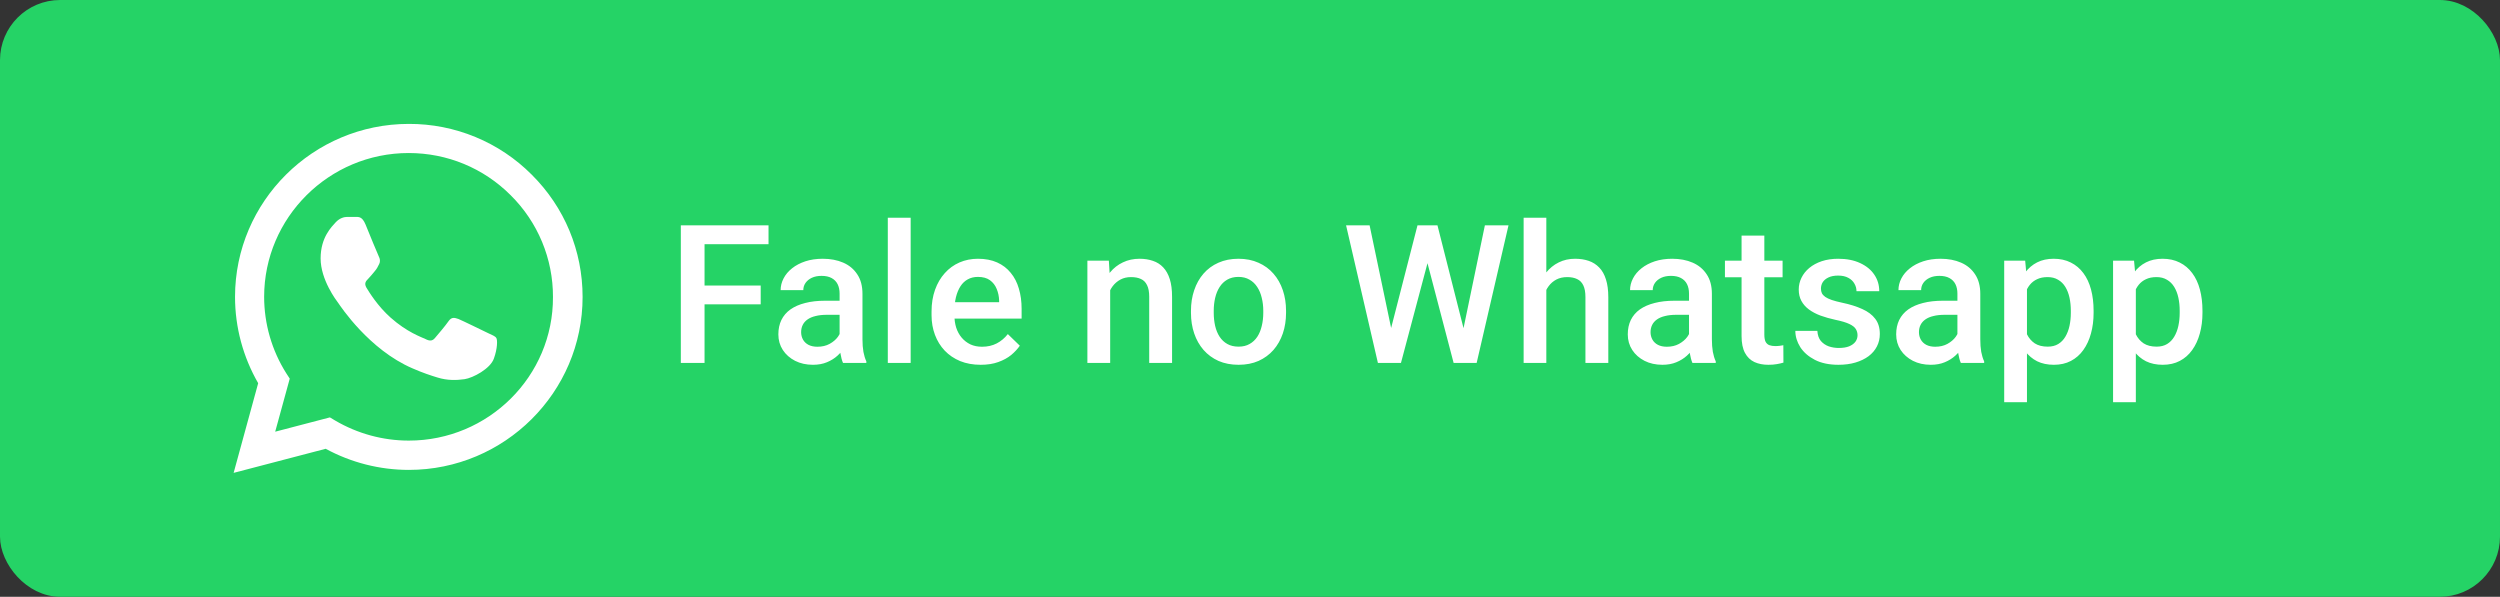<svg xmlns="http://www.w3.org/2000/svg" width="155" height="37" viewBox="0 0 155 37" fill="none"><rect x="0" y="0" width="155" height="37" fill="#333333" stroke="none"/><rect x="0.373" y="0.373" width="154.254" height="36.254" rx="3.357" fill="#25D366"></rect><rect x="0.373" y="0.373" width="154.254" height="36.254" rx="3.357" stroke="#25D366" stroke-width="0.746"></rect><path d="M32.968 10.83C31.971 9.828 30.784 9.034 29.476 8.494C28.167 7.953 26.763 7.677 25.347 7.682C19.41 7.682 14.572 12.496 14.572 18.403C14.572 20.296 15.072 22.135 16.007 23.758L14.485 29.318L20.193 27.825C21.77 28.68 23.542 29.134 25.347 29.134C31.283 29.134 36.121 24.32 36.121 18.413C36.121 15.547 35.002 12.853 32.968 10.83ZM25.347 27.317C23.738 27.317 22.161 26.884 20.78 26.073L20.454 25.878L17.062 26.765L17.964 23.476L17.747 23.141C16.852 21.721 16.378 20.079 16.377 18.403C16.377 13.491 20.4 9.488 25.336 9.488C27.728 9.488 29.978 10.419 31.664 12.106C32.498 12.933 33.16 13.916 33.609 14.998C34.059 16.081 34.288 17.242 34.284 18.413C34.306 23.325 30.283 27.317 25.347 27.317ZM30.261 20.653C29.989 20.523 28.663 19.874 28.424 19.777C28.174 19.69 28 19.647 27.815 19.906C27.63 20.177 27.119 20.783 26.967 20.956C26.814 21.14 26.651 21.161 26.38 21.021C26.108 20.891 25.238 20.599 24.216 19.69C23.411 18.976 22.879 18.1 22.715 17.829C22.563 17.559 22.694 17.418 22.835 17.278C22.955 17.159 23.107 16.964 23.237 16.812C23.368 16.661 23.422 16.542 23.509 16.369C23.596 16.185 23.553 16.034 23.487 15.904C23.422 15.774 22.879 14.454 22.661 13.913C22.444 13.394 22.215 13.459 22.052 13.448H21.53C21.346 13.448 21.063 13.513 20.813 13.783C20.573 14.054 19.878 14.703 19.878 16.023C19.878 17.343 20.845 18.619 20.976 18.792C21.106 18.976 22.879 21.681 25.575 22.838C26.216 23.119 26.717 23.282 27.108 23.401C27.75 23.606 28.337 23.574 28.804 23.509C29.326 23.433 30.402 22.86 30.62 22.232C30.848 21.605 30.848 21.075 30.772 20.956C30.696 20.837 30.533 20.783 30.261 20.653Z" fill="white"></path><path d="M43.682 13.969V22.5H42.211V13.969H43.682ZM47.163 17.701V18.867H43.307V17.701H47.163ZM47.649 13.969V15.141H43.307V13.969H47.649ZM52.055 21.229V18.205C52.055 17.979 52.014 17.783 51.932 17.619C51.85 17.455 51.725 17.328 51.557 17.238C51.393 17.148 51.186 17.104 50.936 17.104C50.706 17.104 50.506 17.143 50.338 17.221C50.17 17.299 50.04 17.404 49.946 17.537C49.852 17.67 49.805 17.82 49.805 17.988H48.399C48.399 17.738 48.459 17.496 48.581 17.262C48.702 17.027 48.877 16.818 49.108 16.635C49.338 16.451 49.614 16.307 49.934 16.201C50.254 16.096 50.614 16.043 51.012 16.043C51.489 16.043 51.911 16.123 52.278 16.283C52.649 16.443 52.94 16.686 53.151 17.01C53.366 17.33 53.473 17.732 53.473 18.217V21.035C53.473 21.324 53.493 21.584 53.532 21.814C53.575 22.041 53.635 22.238 53.713 22.406V22.5H52.266C52.2 22.348 52.147 22.154 52.108 21.92C52.073 21.682 52.055 21.451 52.055 21.229ZM52.26 18.645L52.272 19.518H51.258C50.997 19.518 50.766 19.543 50.567 19.594C50.368 19.641 50.202 19.711 50.069 19.805C49.936 19.898 49.836 20.012 49.77 20.145C49.704 20.277 49.67 20.428 49.67 20.596C49.67 20.764 49.709 20.918 49.788 21.059C49.866 21.195 49.979 21.303 50.127 21.381C50.28 21.459 50.463 21.498 50.678 21.498C50.967 21.498 51.219 21.439 51.434 21.322C51.653 21.201 51.825 21.055 51.95 20.883C52.075 20.707 52.141 20.541 52.149 20.385L52.606 21.012C52.559 21.172 52.479 21.344 52.366 21.527C52.252 21.711 52.104 21.887 51.92 22.055C51.741 22.219 51.524 22.354 51.27 22.459C51.02 22.564 50.731 22.617 50.403 22.617C49.989 22.617 49.62 22.535 49.295 22.371C48.971 22.203 48.717 21.979 48.534 21.697C48.35 21.412 48.258 21.09 48.258 20.73C48.258 20.395 48.321 20.098 48.446 19.84C48.575 19.578 48.762 19.359 49.008 19.184C49.258 19.008 49.563 18.875 49.922 18.785C50.282 18.691 50.692 18.645 51.153 18.645H52.26ZM56.461 13.5V22.5H55.044V13.5H56.461ZM60.803 22.617C60.334 22.617 59.911 22.541 59.532 22.389C59.157 22.232 58.836 22.016 58.571 21.738C58.309 21.461 58.108 21.135 57.967 20.76C57.827 20.385 57.756 19.98 57.756 19.547V19.312C57.756 18.816 57.829 18.367 57.973 17.965C58.118 17.562 58.319 17.219 58.577 16.934C58.834 16.645 59.139 16.424 59.491 16.271C59.842 16.119 60.223 16.043 60.633 16.043C61.086 16.043 61.483 16.119 61.823 16.271C62.163 16.424 62.444 16.639 62.666 16.916C62.893 17.189 63.061 17.516 63.17 17.895C63.284 18.273 63.34 18.691 63.34 19.148V19.752H58.442V18.738H61.946V18.627C61.938 18.373 61.887 18.135 61.794 17.912C61.704 17.689 61.565 17.51 61.377 17.373C61.19 17.236 60.94 17.168 60.627 17.168C60.393 17.168 60.184 17.219 60.001 17.32C59.821 17.418 59.67 17.561 59.549 17.748C59.428 17.936 59.334 18.162 59.268 18.428C59.206 18.689 59.174 18.984 59.174 19.312V19.547C59.174 19.824 59.211 20.082 59.286 20.32C59.364 20.555 59.477 20.76 59.626 20.936C59.774 21.111 59.954 21.25 60.165 21.352C60.376 21.449 60.616 21.498 60.885 21.498C61.225 21.498 61.528 21.43 61.794 21.293C62.059 21.156 62.29 20.963 62.485 20.713L63.229 21.434C63.092 21.633 62.915 21.824 62.696 22.008C62.477 22.188 62.209 22.334 61.893 22.447C61.581 22.561 61.217 22.617 60.803 22.617ZM68.831 17.514V22.5H67.418V16.16H68.749L68.831 17.514ZM68.579 19.096L68.122 19.09C68.126 18.641 68.188 18.229 68.309 17.854C68.434 17.479 68.606 17.156 68.825 16.887C69.047 16.617 69.313 16.41 69.622 16.266C69.93 16.117 70.274 16.043 70.653 16.043C70.957 16.043 71.233 16.086 71.479 16.172C71.729 16.254 71.942 16.389 72.118 16.576C72.297 16.764 72.434 17.008 72.528 17.309C72.622 17.605 72.668 17.971 72.668 18.404V22.5H71.251V18.398C71.251 18.094 71.206 17.854 71.116 17.678C71.03 17.498 70.903 17.371 70.735 17.297C70.571 17.219 70.366 17.18 70.12 17.18C69.877 17.18 69.661 17.23 69.469 17.332C69.278 17.434 69.116 17.572 68.983 17.748C68.854 17.924 68.754 18.127 68.684 18.357C68.614 18.588 68.579 18.834 68.579 19.096ZM73.84 19.4V19.266C73.84 18.809 73.907 18.385 74.04 17.994C74.172 17.6 74.364 17.258 74.614 16.969C74.868 16.676 75.176 16.449 75.54 16.289C75.907 16.125 76.321 16.043 76.782 16.043C77.247 16.043 77.661 16.125 78.024 16.289C78.391 16.449 78.702 16.676 78.956 16.969C79.21 17.258 79.403 17.6 79.536 17.994C79.668 18.385 79.735 18.809 79.735 19.266V19.4C79.735 19.857 79.668 20.281 79.536 20.672C79.403 21.062 79.21 21.404 78.956 21.697C78.702 21.986 78.393 22.213 78.03 22.377C77.666 22.537 77.254 22.617 76.793 22.617C76.329 22.617 75.913 22.537 75.545 22.377C75.182 22.213 74.874 21.986 74.62 21.697C74.366 21.404 74.172 21.062 74.04 20.672C73.907 20.281 73.84 19.857 73.84 19.4ZM75.252 19.266V19.4C75.252 19.686 75.282 19.955 75.34 20.209C75.399 20.463 75.491 20.686 75.616 20.877C75.741 21.068 75.901 21.219 76.096 21.328C76.291 21.438 76.524 21.492 76.793 21.492C77.055 21.492 77.282 21.438 77.473 21.328C77.668 21.219 77.829 21.068 77.954 20.877C78.079 20.686 78.17 20.463 78.229 20.209C78.291 19.955 78.323 19.686 78.323 19.4V19.266C78.323 18.984 78.291 18.719 78.229 18.469C78.17 18.215 78.077 17.99 77.948 17.795C77.823 17.6 77.663 17.447 77.467 17.338C77.276 17.225 77.047 17.168 76.782 17.168C76.516 17.168 76.286 17.225 76.09 17.338C75.899 17.447 75.741 17.6 75.616 17.795C75.491 17.99 75.399 18.215 75.34 18.469C75.282 18.719 75.252 18.984 75.252 19.266ZM86.186 20.584L87.885 13.969H88.776L88.676 15.674L86.86 22.5H85.934L86.186 20.584ZM84.915 13.969L86.291 20.531L86.415 22.5H85.43L83.456 13.969H84.915ZM90.704 20.514L92.063 13.969H93.528L91.553 22.5H90.569L90.704 20.514ZM89.122 13.969L90.803 20.602L91.049 22.5H90.124L88.336 15.674L88.243 13.969H89.122ZM95.872 13.5V22.5H94.465V13.5H95.872ZM95.626 19.096L95.168 19.09C95.172 18.652 95.233 18.248 95.35 17.877C95.471 17.506 95.639 17.184 95.854 16.91C96.073 16.633 96.335 16.42 96.639 16.271C96.944 16.119 97.282 16.043 97.653 16.043C97.965 16.043 98.247 16.086 98.497 16.172C98.751 16.258 98.969 16.396 99.153 16.588C99.336 16.775 99.475 17.021 99.569 17.326C99.666 17.627 99.715 17.994 99.715 18.428V22.5H98.297V18.416C98.297 18.111 98.252 17.869 98.163 17.689C98.077 17.51 97.95 17.381 97.782 17.303C97.614 17.221 97.409 17.18 97.166 17.18C96.913 17.18 96.688 17.23 96.493 17.332C96.301 17.434 96.141 17.572 96.012 17.748C95.883 17.924 95.786 18.127 95.719 18.357C95.657 18.588 95.626 18.834 95.626 19.096ZM104.719 21.229V18.205C104.719 17.979 104.678 17.783 104.596 17.619C104.514 17.455 104.389 17.328 104.221 17.238C104.057 17.148 103.85 17.104 103.6 17.104C103.37 17.104 103.17 17.143 103.002 17.221C102.834 17.299 102.704 17.404 102.61 17.537C102.516 17.67 102.469 17.82 102.469 17.988H101.063C101.063 17.738 101.124 17.496 101.245 17.262C101.366 17.027 101.542 16.818 101.772 16.635C102.002 16.451 102.278 16.307 102.598 16.201C102.918 16.096 103.278 16.043 103.676 16.043C104.153 16.043 104.575 16.123 104.942 16.283C105.313 16.443 105.604 16.686 105.815 17.01C106.03 17.33 106.137 17.732 106.137 18.217V21.035C106.137 21.324 106.157 21.584 106.196 21.814C106.239 22.041 106.299 22.238 106.377 22.406V22.5H104.93C104.864 22.348 104.811 22.154 104.772 21.92C104.737 21.682 104.719 21.451 104.719 21.229ZM104.924 18.645L104.936 19.518H103.922C103.661 19.518 103.43 19.543 103.231 19.594C103.032 19.641 102.866 19.711 102.733 19.805C102.6 19.898 102.5 20.012 102.434 20.145C102.368 20.277 102.334 20.428 102.334 20.596C102.334 20.764 102.374 20.918 102.452 21.059C102.53 21.195 102.643 21.303 102.792 21.381C102.944 21.459 103.127 21.498 103.342 21.498C103.631 21.498 103.883 21.439 104.098 21.322C104.317 21.201 104.489 21.055 104.614 20.883C104.739 20.707 104.805 20.541 104.813 20.385L105.27 21.012C105.223 21.172 105.143 21.344 105.03 21.527C104.917 21.711 104.768 21.887 104.584 22.055C104.405 22.219 104.188 22.354 103.934 22.459C103.684 22.564 103.395 22.617 103.067 22.617C102.653 22.617 102.284 22.535 101.959 22.371C101.635 22.203 101.381 21.979 101.198 21.697C101.014 21.412 100.922 21.09 100.922 20.73C100.922 20.395 100.985 20.098 101.11 19.84C101.239 19.578 101.426 19.359 101.672 19.184C101.922 19.008 102.227 18.875 102.586 18.785C102.946 18.691 103.356 18.645 103.817 18.645H104.924ZM110.52 16.16V17.191H106.946V16.16H110.52ZM107.977 14.607H109.389V20.748C109.389 20.943 109.417 21.094 109.471 21.199C109.53 21.301 109.61 21.369 109.711 21.404C109.813 21.439 109.932 21.457 110.069 21.457C110.167 21.457 110.26 21.451 110.35 21.439C110.44 21.428 110.512 21.416 110.567 21.404L110.573 22.482C110.456 22.518 110.319 22.549 110.163 22.576C110.01 22.604 109.834 22.617 109.635 22.617C109.311 22.617 109.024 22.561 108.774 22.447C108.524 22.33 108.329 22.141 108.188 21.879C108.047 21.617 107.977 21.27 107.977 20.836V14.607ZM115.167 20.783C115.167 20.643 115.131 20.516 115.061 20.402C114.991 20.285 114.856 20.18 114.657 20.086C114.461 19.992 114.172 19.906 113.79 19.828C113.454 19.754 113.145 19.666 112.864 19.564C112.586 19.459 112.348 19.332 112.149 19.184C111.95 19.035 111.795 18.859 111.686 18.656C111.577 18.453 111.522 18.219 111.522 17.953C111.522 17.695 111.579 17.451 111.692 17.221C111.805 16.99 111.967 16.787 112.178 16.611C112.389 16.436 112.645 16.297 112.946 16.195C113.25 16.094 113.59 16.043 113.965 16.043C114.497 16.043 114.952 16.133 115.331 16.312C115.713 16.488 116.006 16.729 116.209 17.033C116.413 17.334 116.514 17.674 116.514 18.053H115.102C115.102 17.885 115.059 17.729 114.973 17.584C114.891 17.436 114.766 17.316 114.598 17.227C114.43 17.133 114.219 17.086 113.965 17.086C113.723 17.086 113.522 17.125 113.362 17.203C113.206 17.277 113.088 17.375 113.01 17.496C112.936 17.617 112.899 17.75 112.899 17.895C112.899 18 112.918 18.096 112.958 18.182C113 18.264 113.071 18.34 113.168 18.41C113.266 18.477 113.399 18.539 113.567 18.598C113.739 18.656 113.954 18.713 114.211 18.768C114.696 18.869 115.112 19 115.459 19.16C115.811 19.316 116.081 19.52 116.268 19.77C116.456 20.016 116.549 20.328 116.549 20.707C116.549 20.988 116.489 21.246 116.368 21.48C116.25 21.711 116.079 21.912 115.852 22.084C115.625 22.252 115.354 22.383 115.038 22.477C114.725 22.57 114.374 22.617 113.983 22.617C113.409 22.617 112.922 22.516 112.524 22.312C112.125 22.105 111.823 21.842 111.616 21.521C111.413 21.197 111.311 20.861 111.311 20.514H112.676C112.692 20.775 112.764 20.984 112.893 21.141C113.026 21.293 113.19 21.404 113.385 21.475C113.584 21.541 113.79 21.574 114 21.574C114.254 21.574 114.467 21.541 114.639 21.475C114.811 21.404 114.942 21.311 115.032 21.193C115.122 21.072 115.167 20.936 115.167 20.783ZM121.36 21.229V18.205C121.36 17.979 121.319 17.783 121.237 17.619C121.155 17.455 121.03 17.328 120.862 17.238C120.698 17.148 120.491 17.104 120.241 17.104C120.01 17.104 119.811 17.143 119.643 17.221C119.475 17.299 119.344 17.404 119.25 17.537C119.157 17.67 119.11 17.82 119.11 17.988H117.704C117.704 17.738 117.764 17.496 117.885 17.262C118.006 17.027 118.182 16.818 118.413 16.635C118.643 16.451 118.918 16.307 119.239 16.201C119.559 16.096 119.918 16.043 120.317 16.043C120.793 16.043 121.215 16.123 121.583 16.283C121.954 16.443 122.245 16.686 122.456 17.01C122.67 17.33 122.778 17.732 122.778 18.217V21.035C122.778 21.324 122.797 21.584 122.836 21.814C122.879 22.041 122.94 22.238 123.018 22.406V22.5H121.571C121.504 22.348 121.452 22.154 121.413 21.92C121.377 21.682 121.36 21.451 121.36 21.229ZM121.565 18.645L121.577 19.518H120.563C120.301 19.518 120.071 19.543 119.872 19.594C119.672 19.641 119.506 19.711 119.374 19.805C119.241 19.898 119.141 20.012 119.075 20.145C119.008 20.277 118.975 20.428 118.975 20.596C118.975 20.764 119.014 20.918 119.092 21.059C119.17 21.195 119.284 21.303 119.432 21.381C119.584 21.459 119.768 21.498 119.983 21.498C120.272 21.498 120.524 21.439 120.739 21.322C120.958 21.201 121.129 21.055 121.254 20.883C121.379 20.707 121.446 20.541 121.454 20.385L121.911 21.012C121.864 21.172 121.784 21.344 121.67 21.527C121.557 21.711 121.409 21.887 121.225 22.055C121.045 22.219 120.829 22.354 120.575 22.459C120.325 22.564 120.036 22.617 119.708 22.617C119.293 22.617 118.924 22.535 118.6 22.371C118.276 22.203 118.022 21.979 117.838 21.697C117.655 21.412 117.563 21.09 117.563 20.73C117.563 20.395 117.625 20.098 117.75 19.84C117.879 19.578 118.067 19.359 118.313 19.184C118.563 19.008 118.868 18.875 119.227 18.785C119.586 18.691 119.997 18.645 120.458 18.645H121.565ZM125.672 17.379V24.938H124.26V16.16H125.561L125.672 17.379ZM129.803 19.271V19.395C129.803 19.855 129.749 20.283 129.639 20.678C129.534 21.068 129.375 21.41 129.165 21.703C128.958 21.992 128.702 22.217 128.397 22.377C128.092 22.537 127.741 22.617 127.342 22.617C126.948 22.617 126.602 22.545 126.305 22.4C126.012 22.252 125.764 22.043 125.561 21.773C125.358 21.504 125.194 21.188 125.069 20.824C124.948 20.457 124.862 20.055 124.811 19.617V19.143C124.862 18.678 124.948 18.256 125.069 17.877C125.194 17.498 125.358 17.172 125.561 16.898C125.764 16.625 126.012 16.414 126.305 16.266C126.598 16.117 126.94 16.043 127.331 16.043C127.729 16.043 128.083 16.121 128.391 16.277C128.7 16.43 128.959 16.648 129.17 16.934C129.381 17.215 129.54 17.555 129.645 17.953C129.75 18.348 129.803 18.787 129.803 19.271ZM128.391 19.395V19.271C128.391 18.979 128.364 18.707 128.309 18.457C128.254 18.203 128.168 17.98 128.051 17.789C127.934 17.598 127.784 17.449 127.6 17.344C127.42 17.234 127.204 17.18 126.95 17.18C126.7 17.18 126.485 17.223 126.305 17.309C126.125 17.391 125.975 17.506 125.854 17.654C125.733 17.803 125.639 17.977 125.573 18.176C125.506 18.371 125.459 18.584 125.432 18.814V19.951C125.479 20.232 125.559 20.49 125.672 20.725C125.786 20.959 125.946 21.146 126.153 21.287C126.364 21.424 126.633 21.492 126.961 21.492C127.215 21.492 127.432 21.438 127.612 21.328C127.792 21.219 127.938 21.068 128.051 20.877C128.168 20.682 128.254 20.457 128.309 20.203C128.364 19.949 128.391 19.68 128.391 19.395ZM132.422 17.379V24.938H131.01V16.16H132.311L132.422 17.379ZM136.553 19.271V19.395C136.553 19.855 136.499 20.283 136.389 20.678C136.284 21.068 136.125 21.41 135.915 21.703C135.708 21.992 135.452 22.217 135.147 22.377C134.842 22.537 134.491 22.617 134.092 22.617C133.698 22.617 133.352 22.545 133.055 22.4C132.762 22.252 132.514 22.043 132.311 21.773C132.108 21.504 131.944 21.188 131.819 20.824C131.698 20.457 131.612 20.055 131.561 19.617V19.143C131.612 18.678 131.698 18.256 131.819 17.877C131.944 17.498 132.108 17.172 132.311 16.898C132.514 16.625 132.762 16.414 133.055 16.266C133.348 16.117 133.69 16.043 134.081 16.043C134.479 16.043 134.833 16.121 135.141 16.277C135.45 16.43 135.709 16.648 135.92 16.934C136.131 17.215 136.29 17.555 136.395 17.953C136.5 18.348 136.553 18.787 136.553 19.271ZM135.141 19.395V19.271C135.141 18.979 135.114 18.707 135.059 18.457C135.004 18.203 134.918 17.98 134.801 17.789C134.684 17.598 134.534 17.449 134.35 17.344C134.17 17.234 133.954 17.18 133.7 17.18C133.45 17.18 133.235 17.223 133.055 17.309C132.875 17.391 132.725 17.506 132.604 17.654C132.483 17.803 132.389 17.977 132.323 18.176C132.256 18.371 132.209 18.584 132.182 18.814V19.951C132.229 20.232 132.309 20.49 132.422 20.725C132.536 20.959 132.696 21.146 132.903 21.287C133.114 21.424 133.383 21.492 133.711 21.492C133.965 21.492 134.182 21.438 134.362 21.328C134.542 21.219 134.688 21.068 134.801 20.877C134.918 20.682 135.004 20.457 135.059 20.203C135.114 19.949 135.141 19.68 135.141 19.395Z" fill="white"></path></svg>